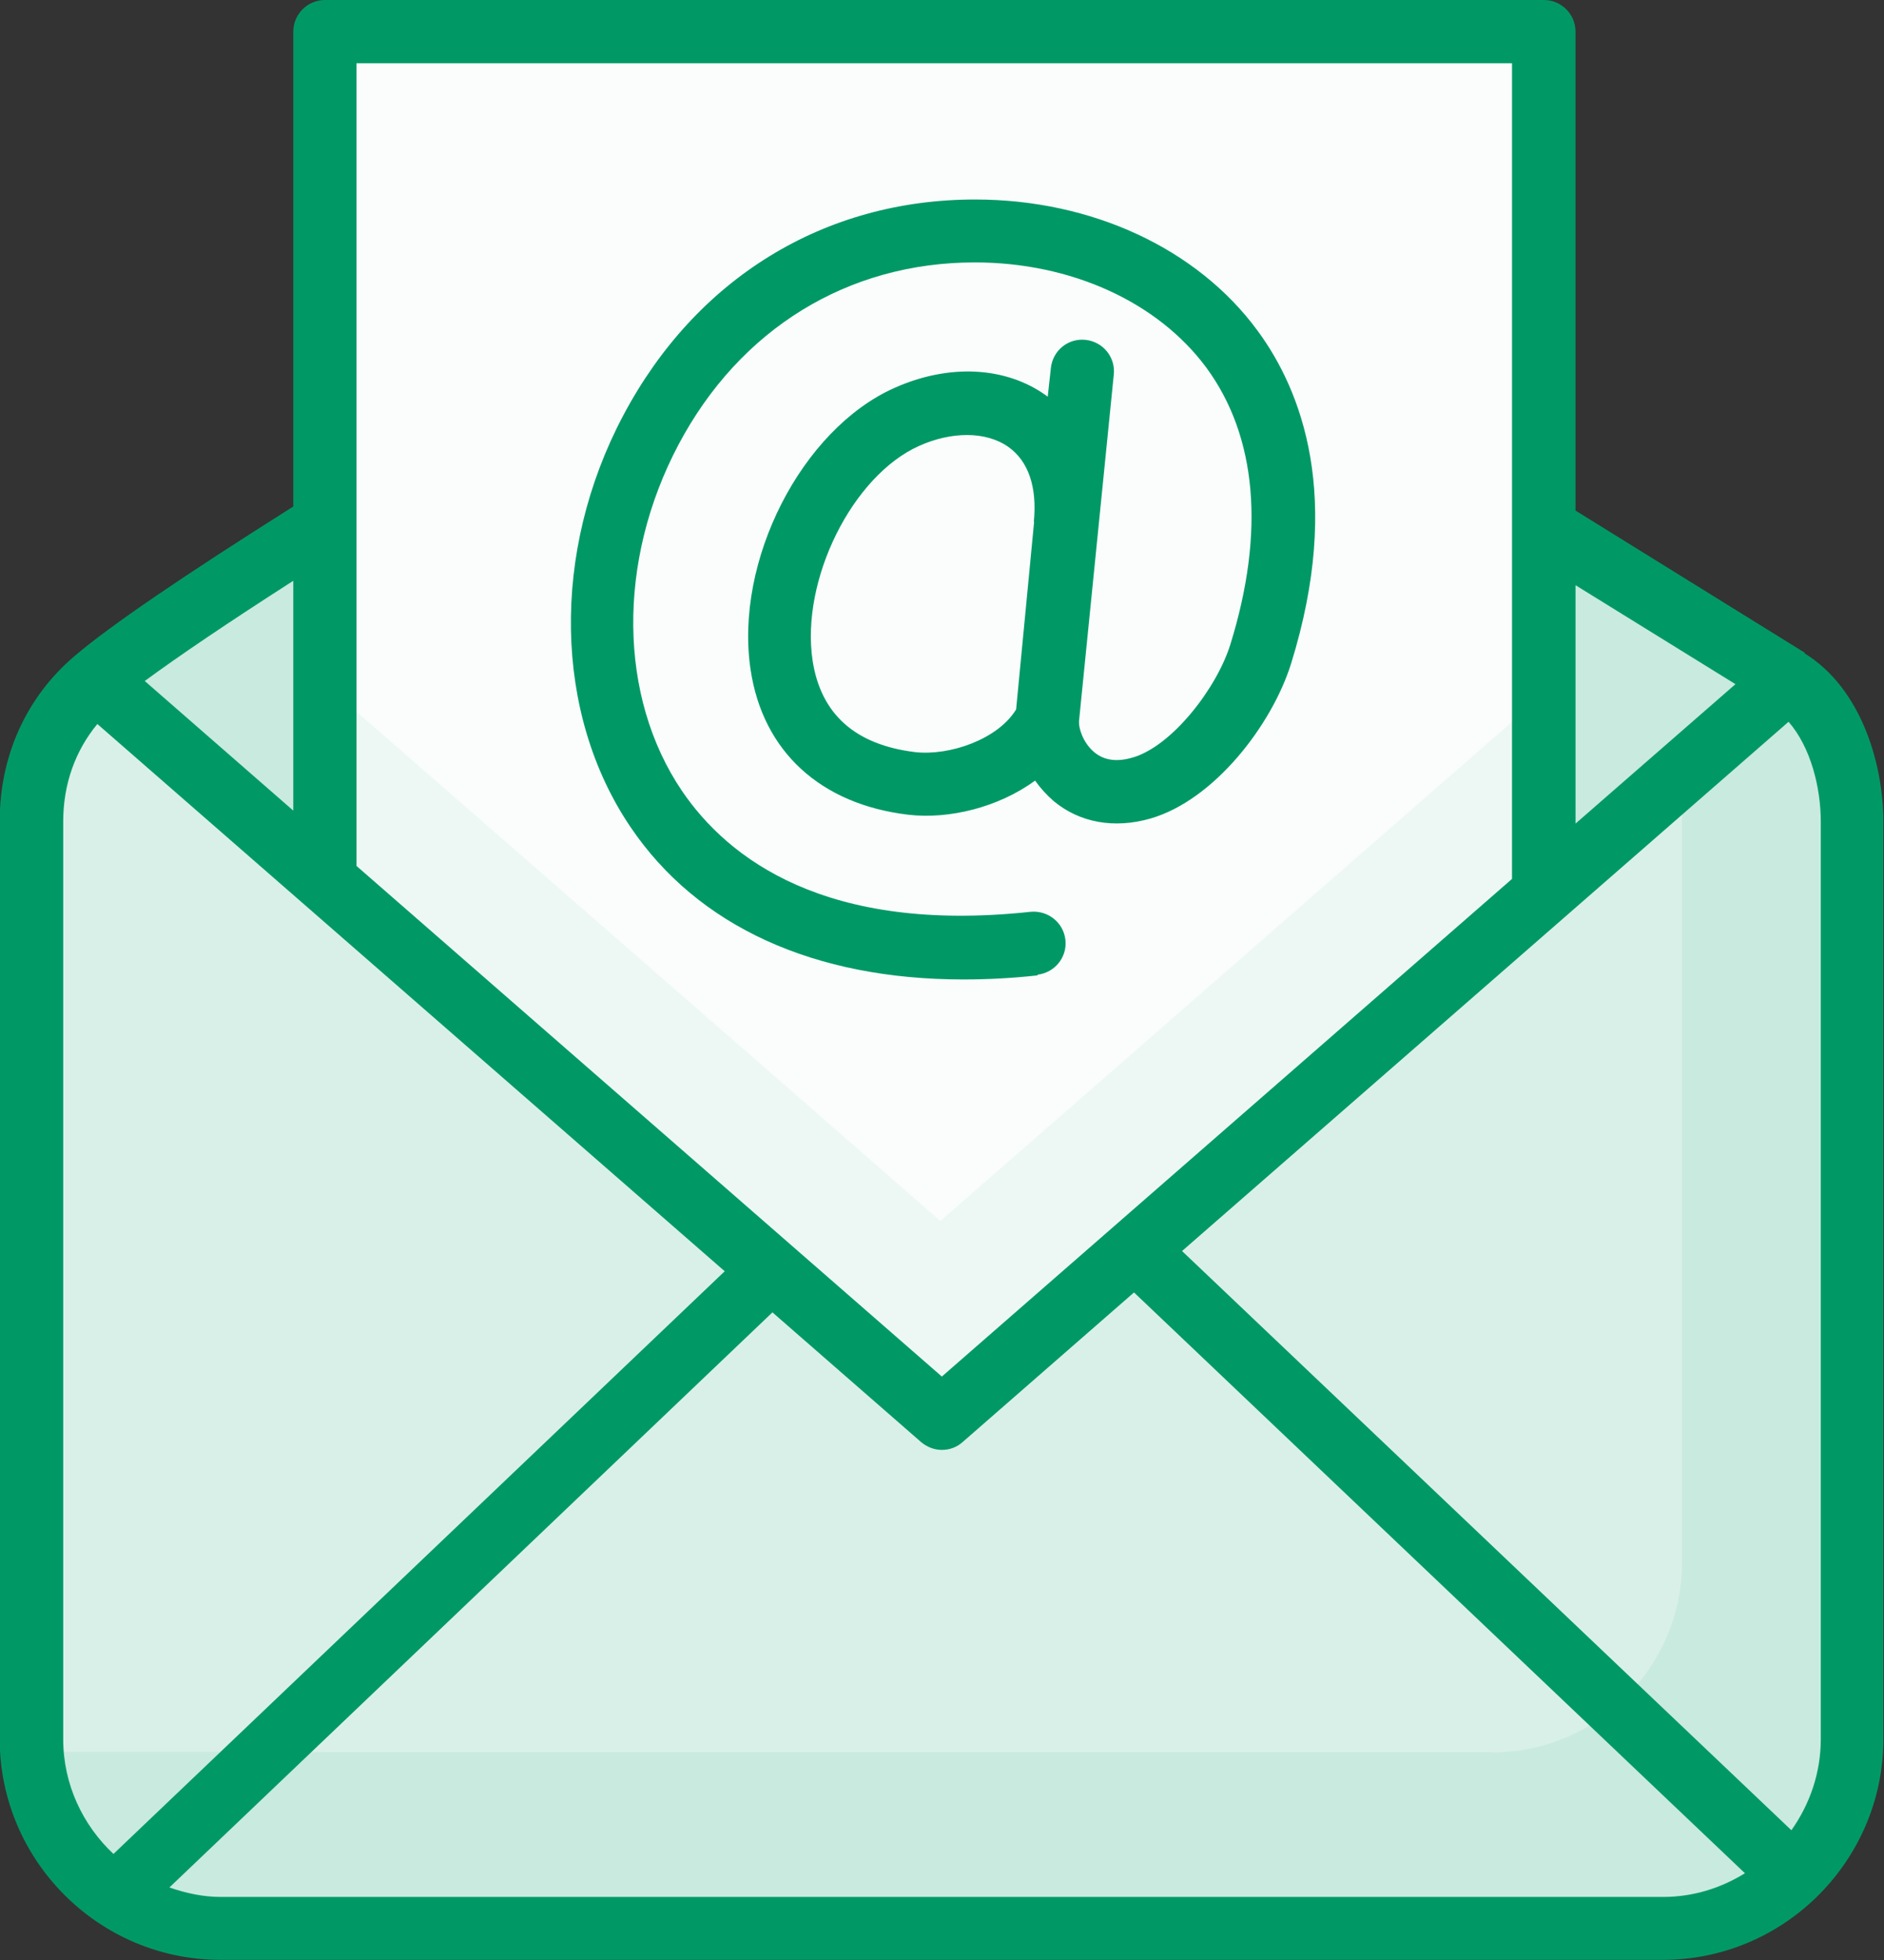 <?xml version="1.0" encoding="UTF-8"?>
<svg id="Layer_2" data-name="Layer 2" xmlns="http://www.w3.org/2000/svg" viewBox="0 0 59.61 62">
  <rect x="0" y="0" width="59.61" height="62" fill="#333333" stroke="none"/>
  <defs>
    <style>
      .cls-1 {
        fill: #d9f0e8;
      }

      .cls-1, .cls-2, .cls-3, .cls-4, .cls-5 {
        stroke-width: 0px;
      }

      .cls-1, .cls-3, .cls-4, .cls-5 {
        fill-rule: evenodd;
      }

      .cls-2 {
        fill: #096;
      }

      .cls-3 {
        fill: #edf8f4;
      }

      .cls-4 {
        fill: #fafdfc;
      }

      .cls-5 {
        fill: #c9eadf;
      }
    </style>
  </defs>
  <g id="_08_email" data-name="08 email">
    <path class="cls-1" d="M1,25.98v29.03c0,2.06,1.05,3.88,2.64,4.96l20.78-19.81-14.13-12.32-7.27-6.33c-1.29,1.1-2.02,2.66-2.02,4.47h0Z"/>
    <path class="cls-1" d="M24.41,40.16L3.64,59.97c.96.65,2.12,1.03,3.35,1.03h45.63c1.6,0,3.06-.63,4.13-1.66l-20.84-19.8-6.11,5.33-5.39-4.7Z"/>
    <path class="cls-1" d="M48.85,28.25l-12.94,11.28,20.84,19.8c1.14-1.1,1.86-2.63,1.86-4.33v-29.03c0-1.72-.66-3.64-2.03-4.48l-7.74,6.75Z"/>
    <polygon class="cls-4" points="10.28 1 10.28 16.57 10.28 27.84 24.41 40.16 29.8 44.86 35.91 39.54 48.85 28.25 48.85 16.71 48.85 1 10.28 1"/>
    <path class="cls-5" d="M10.28,16.57c-3.06,1.92-5.98,3.84-7.27,4.94l7.27,6.33v-11.28Z"/>
    <polygon class="cls-5" points="48.85 16.71 48.85 28.25 56.58 21.5 48.85 16.71"/>
    <path class="cls-5" d="M1.6,55.42c-.2,0-.39,0-.59-.03.12,1.9,1.14,3.56,2.63,4.57l4.77-4.55H1.6Z"/>
    <path class="cls-5" d="M47.23,55.42H8.4l-4.77,4.55c.96.65,2.12,1.03,3.35,1.03h45.63c1.6,0,3.06-.63,4.13-1.66l-5.63-5.35c-1.05.9-2.41,1.44-3.89,1.44h0Z"/>
    <path class="cls-5" d="M53.22,24.44v24.99c0,1.7-.72,3.23-1.86,4.33-.08.08-.16.15-.25.22l5.63,5.35c1.14-1.1,1.86-2.63,1.86-4.33v-29.03c0-1.72-.66-3.64-2.03-4.48l-3.36,2.94Z"/>
    <polygon class="cls-3" points="10.28 21.64 10.28 27.84 24.41 40.16 29.8 44.86 35.91 39.54 48.85 28.25 48.85 21.95 35.86 33.29 29.75 38.62 24.37 33.92 10.28 21.64"/>
    <g>
      <path class="cls-2" d="M32.82,30.83c.55-.06.95-.55.89-1.1-.06-.55-.55-.94-1.1-.89-6.49.7-9.58-1.69-11.03-3.82-2.02-2.98-2.06-7.28-.11-10.96,1.94-3.66,5.36-5.76,9.37-5.76h0c3.05,0,5.79,1.25,7.33,3.33,1.6,2.18,1.86,5.2.76,8.75-.43,1.39-1.85,3.22-3.09,3.58-.51.15-.91.09-1.22-.17-.36-.3-.49-.77-.48-.95,0-.01,0-.02,0-.03l1.1-10.96c.06-.55-.34-1.04-.89-1.1-.56-.06-1.04.34-1.1.89l-.1.91s-.03-.03-.05-.04c-1.28-.92-3.08-1.01-4.8-.24-2.94,1.31-5.07,5.48-4.55,8.92.39,2.58,2.21,4.25,4.99,4.58,1.28.15,2.85-.23,4.01-1.08.17.24.37.46.59.65.82.68,1.91.88,3.06.55,2.01-.58,3.84-2.95,4.45-4.9,1.64-5.28.33-8.64-1.06-10.53-1.91-2.6-5.25-4.15-8.94-4.15h0c-4.77,0-8.83,2.49-11.13,6.83-2.29,4.32-2.2,9.43.23,13.02,2.13,3.15,5.82,4.82,10.53,4.82.76,0,1.55-.04,2.36-.13ZM32.72,16.5l-.57,5.94c-.58.95-2.11,1.47-3.19,1.35-1.9-.23-2.99-1.2-3.25-2.9-.38-2.55,1.26-5.85,3.38-6.79.51-.23,1.03-.34,1.51-.34.5,0,.96.13,1.31.38.63.45.91,1.27.8,2.37Z"/>
      <path class="cls-2" d="M57.11,20.65l-7.26-4.5V1c0-.55-.45-1-1-1H10.28c-.55,0-1,.45-1,1v15.02c-3.47,2.19-5.81,3.78-6.92,4.73-1.53,1.3-2.37,3.16-2.37,5.23v29.02c0,3.85,3.14,6.99,6.99,6.99h45.63c1.88,0,3.59-.75,4.85-1.97,0,0,0,0,0,0,0,0,0,0,0,0,1.31-1.27,2.13-3.05,2.13-5.01v-29.02c0-1.74-.65-4.19-2.5-5.33ZM49.85,18.51l5.06,3.13-5.06,4.41v-7.55ZM56.59,22.83c.7.8,1.02,2.08,1.02,3.16v29.02c0,1.07-.35,2.06-.93,2.88l-19.28-18.32,19.19-16.74ZM11.28,2h36.56v25.8l-18.04,15.74L11.28,27.39V2ZM9.28,18.38v7.26l-4.7-4.1c1.06-.78,2.64-1.85,4.7-3.17ZM2,55.01v-29.02c0-1.19.38-2.24,1.08-3.09l19.85,17.31L3.59,58.64c-.97-.91-1.59-2.2-1.59-3.63ZM6.99,60c-.57,0-1.11-.12-1.63-.3l19.08-18.19,4.7,4.1c.19.16.42.25.66.25s.47-.08.66-.25l5.42-4.73,19.33,18.37c-.76.47-1.64.75-2.59.75H6.99Z"/>
    </g>
  </g>
</svg>